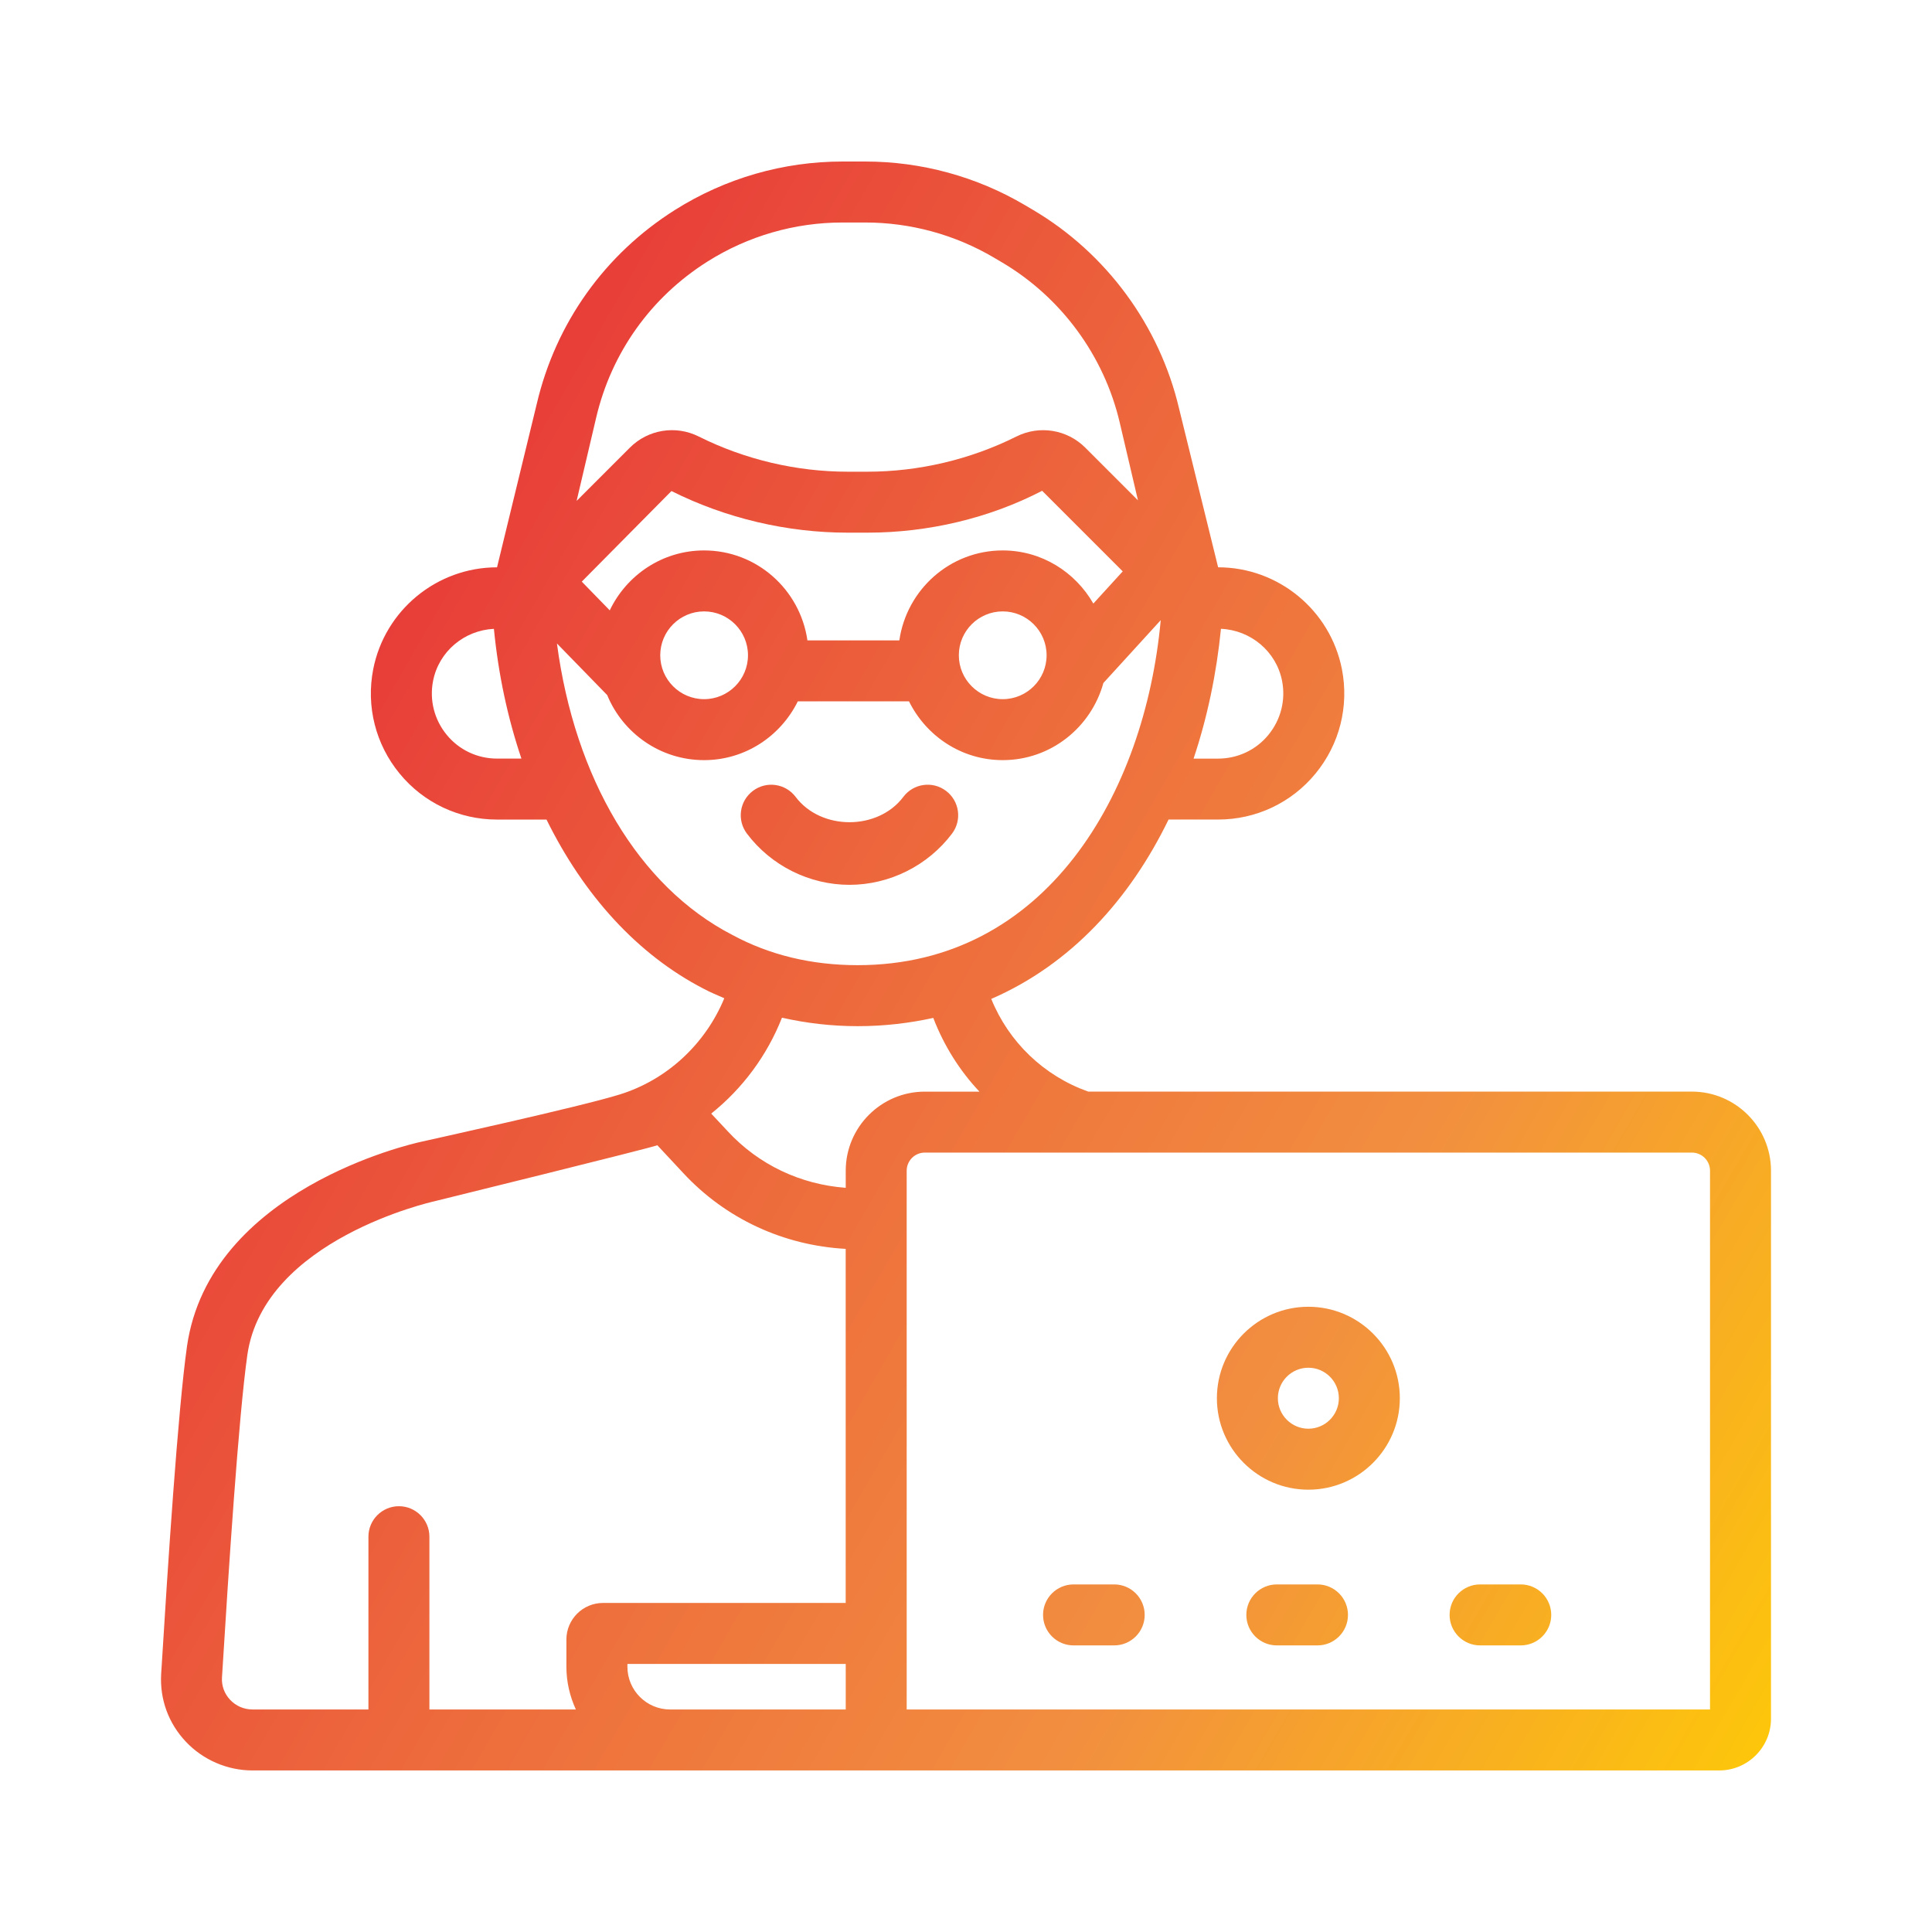 <?xml version="1.0" encoding="UTF-8" standalone="no"?><!-- icon666.com - MILLIONS OF FREE VECTOR ICONS --><svg width="1024" height="1024" viewBox="0 0 96 96" xmlns="http://www.w3.org/2000/svg" xmlns:xlink="http://www.w3.org/1999/xlink"><linearGradient id="SVGID_00000048463927096965551880000015337911871975282097_" gradientUnits="userSpaceOnUse" x1="89.806" x2="14.544" y1="82.96" y2="39.508"><stop offset="0" stop-color="#fdc60b"/><stop offset=".339" stop-color="#f28f3f"/><stop offset=".672" stop-color="#ed693c"/><stop offset="1" stop-color="#e83e39"/></linearGradient><g id="Layer_4"><path d="m56.879 80.244c0 .836-.678 1.515-1.515 1.515h-2.02c-.837 0-1.515-.679-1.515-1.515s.678-1.515 1.515-1.515h2.02c.838 0 1.515.679 1.515 1.515zm8.586-1.515h-2.02c-.837 0-1.515.679-1.515 1.515s.678 1.515 1.515 1.515h2.02c.837 0 1.515-.679 1.515-1.515s-.678-1.515-1.515-1.515zm10.1 0h-2.02c-.837 0-1.515.679-1.515 1.515s.678 1.515 1.515 1.515h2.02c.837 0 1.515-.679 1.515-1.515s-.678-1.515-1.515-1.515zm12.435-20.557v27.228c0 1.419-1.154 2.573-2.574 2.573h-72.876c-1.25 0-2.459-.521-3.316-1.43-.864-.915-1.299-2.11-1.226-3.364.335-5.463.833-13.09 1.284-16.285 1.124-7.797 11.195-10.064 11.623-10.157.357-.083 7.928-1.743 9.868-2.35 2.353-.724 4.271-2.512 5.207-4.785-.343-.153-.692-.291-1.023-.47-3.309-1.709-5.967-4.665-7.811-8.408h-2.459c-1.884 0-3.649-.833-4.841-2.286-1.194-1.452-1.672-3.343-1.311-5.186.575-2.933 3.163-5.062 6.152-5.062l1.975-8.124c.943-4.015 3.383-7.438 6.872-9.637 2.493-1.571 5.37-2.403 8.32-2.403h1.132c2.787 0 5.53.749 7.931 2.166l.398.235c3.648 2.152 6.294 5.751 7.262 9.873l1.941 7.889c2.989 0 5.576 2.129 6.151 5.061.361 1.844-.116 3.735-1.312 5.189-1.192 1.451-2.955 2.284-4.839 2.284h-2.463c-1.915 3.942-4.839 7.189-8.81 8.913.873 2.147 2.611 3.82 4.819 4.605h29.996c2.167.002 3.93 1.764 3.93 3.931zm-35.995-25.612c0-1.202-.977-2.18-2.181-2.18-1.201 0-2.18.977-2.18 2.18 0 1.202.978 2.181 2.18 2.181 1.203 0 2.181-.978 2.181-2.181zm3.783-4.169-4.004-4.004c-2.634 1.366-5.664 2.081-8.688 2.081h-.969c-3.025 0-6.055-.715-8.763-2.068l-4.456 4.501 1.39 1.427c.839-1.754 2.617-2.977 4.688-2.977 2.62 0 4.772 1.949 5.135 4.47h4.567c.363-2.521 2.516-4.47 5.135-4.47 1.934 0 3.606 1.071 4.505 2.64zm-20.801 6.35c1.201 0 2.18-.978 2.18-2.181 0-1.202-.978-2.18-2.18-2.18s-2.18.977-2.18 2.18.978 2.181 2.18 2.181zm25.682-3.496c-.219 2.198-.667 4.378-1.361 6.45h1.22c.973 0 1.884-.429 2.497-1.178.619-.754.867-1.73.681-2.683-.288-1.466-1.557-2.522-3.037-2.589zm-31.047-10.486-.97 4.131 2.645-2.645c.902-.904 2.277-1.129 3.423-.555 2.288 1.144 4.85 1.749 7.408 1.749h.969c2.557 0 5.118-.605 7.408-1.749 1.144-.572 2.521-.35 3.424.556l2.616 2.616-.907-3.869c-.779-3.322-2.912-6.222-5.85-7.956l-.398-.235c-1.936-1.142-4.147-1.746-6.393-1.746h-1.132c-2.377 0-4.695.67-6.703 1.936-2.815 1.773-4.781 4.53-5.54 7.767zm-3.713 16.935c-.675-2-1.143-4.157-1.367-6.447-1.476.073-2.737 1.125-3.023 2.587-.187.952.061 1.928.679 2.68.615.751 1.526 1.18 2.499 1.18zm10.475 8.759c1.855 1.004 3.944 1.506 6.234 1.506 9.365 0 14.27-8.532 15.058-17.143l-2.849 3.122c-.61 2.202-2.609 3.833-5.003 3.833-2.047 0-3.805-1.198-4.656-2.921h-5.525c-.851 1.723-2.609 2.921-4.657 2.921-2.173 0-4.034-1.338-4.815-3.233l-2.497-2.564c.884 6.683 4.058 12.077 8.71 14.479zm2.472 4.116c-.741 1.882-1.964 3.525-3.516 4.765l.823.881c1.542 1.667 3.623 2.641 5.861 2.807v-.849c0-2.167 1.763-3.93 3.93-3.93h2.714c-.986-1.047-1.766-2.288-2.294-3.663-1.181.259-2.426.41-3.756.41-1.308 0-2.56-.15-3.762-.421zm-26.306 34.374h5.757v-8.585c0-.836.679-1.515 1.515-1.515s1.515.679 1.515 1.515v8.585h7.277c-.296-.649-.47-1.363-.47-2.121v-1.353c0-1.003.815-1.819 1.818-1.819h12.06v-17.594c-3.081-.169-5.964-1.49-8.082-3.779l-1.277-1.37c-.324.135-11.086 2.786-11.086 2.786-.106.024-8.459 1.896-9.286 7.629-.436 3.084-.928 10.63-1.261 16.037-.024.408.12.802.406 1.105.293.309.689.479 1.114.479zm29.474 0v-2.263h-10.848v.142c0 1.17.951 2.121 2.121 2.121zm42.946-26.771c0-.496-.403-.9-.9-.9h-38.117c-.496 0-.9.403-.9.9v26.771h39.917zm-15.413 11.305c0 2.506-2.039 4.545-4.545 4.545s-4.545-2.039-4.545-4.545 2.039-4.545 4.545-4.545 4.545 2.039 4.545 4.545zm-3.03 0c0-.835-.68-1.515-1.515-1.515s-1.515.68-1.515 1.515.68 1.515 1.515 1.515 1.515-.679 1.515-1.515zm-24.318-25.51c1.991 0 3.897-.952 5.098-2.547.503-.669.369-1.619-.3-2.122-.667-.505-1.618-.371-2.121.299-1.263 1.678-4.089 1.678-5.352 0-.503-.668-1.454-.803-2.122-.299-.669.503-.803 1.453-.299 2.122 1.2 1.595 3.106 2.547 5.096 2.547z" fill="url(#SVGID_00000048463927096965551880000015337911871975282097_)"/></g></svg>